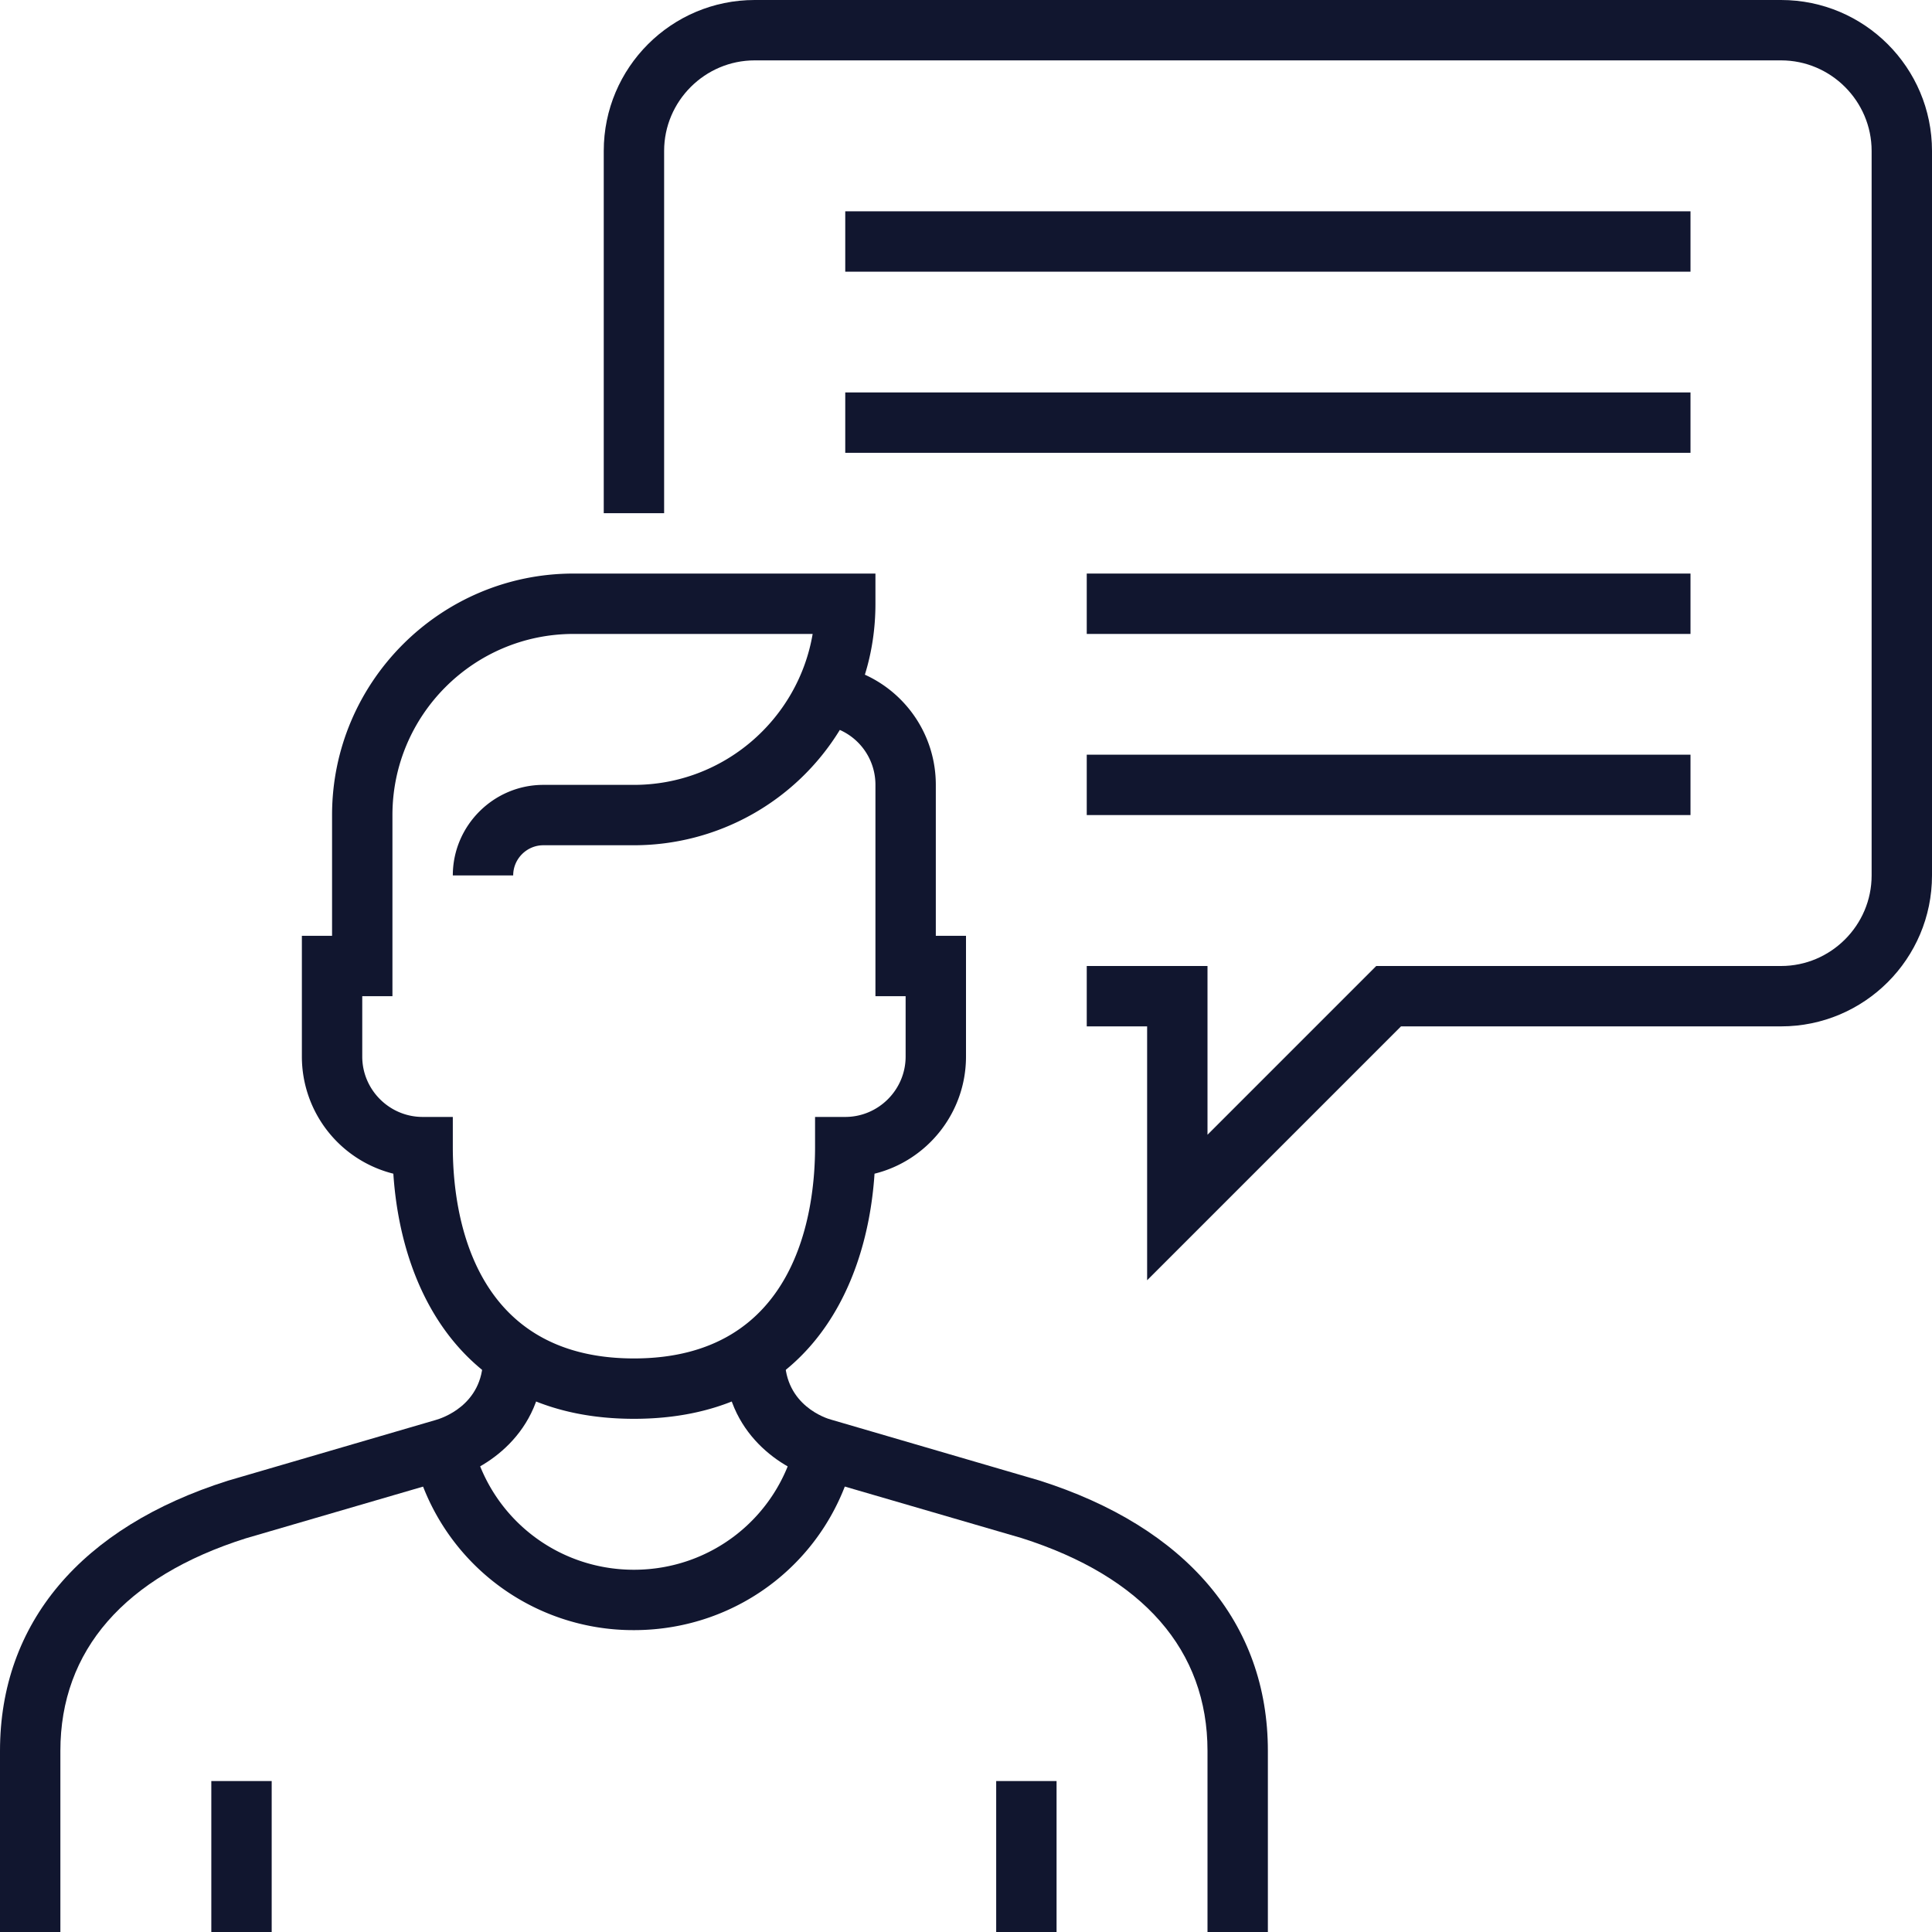 <?xml version="1.0" encoding="UTF-8"?>
<svg xmlns="http://www.w3.org/2000/svg" viewBox="0 0 64 64">
  <path d="M38 42.41V34h-2v-2h4v5.59L45.59 32H59c1.65 0 3-1.35 3-3V5c0-1.65-1.35-3-3-3H25c-1.65 0-3 1.35-3 3v12h-2V5c0-2.76 2.24-5 5-5h34c2.76 0 5 2.24 5 5v24c0 2.76-2.24 5-5 5H46.41zM42 64h-2v-6c0-3.33-2.13-5.77-6.16-7.05l-6.83-1.99C25.99 48.7 24 47.52 24 45h2c0 1.56 1.38 1.99 1.54 2.03l6.88 2.01C39.31 50.59 42 53.77 42 58zM2 64H0v-6c0-4.23 2.68-7.41 7.55-8.95l6.88-2.01c.18-.05 1.57-.48 1.57-2.04h2c0 2.52-1.99 3.7-3.04 3.97l-6.82 1.99C4.13 52.23 2 54.67 2 58zM33 59h2v5h-2zM7 59h2v5H7z" style="fill:#11162f"></path>
  <path d="M21 54a7.47 7.47 0 0 1-7.3-5.77l1.95-.46C16.24 50.26 18.44 52 21 52s4.76-1.74 5.35-4.23l1.95.46C27.5 51.63 24.5 54 21 54m0-7c-5.5 0-7.7-4.04-7.97-8.12A4 4 0 0 1 10 35v-4h1v-4c0-4.41 3.59-8 8-8h10v1c0 .82-.12 1.61-.35 2.35C30.04 22.98 31 24.38 31 26v5h1v4c0 1.87-1.29 3.45-3.03 3.88C28.7 42.96 26.5 47 21 47m-9-14v2c0 1.1.9 2 2 2h1v1c0 2.1.58 7 6 7s6-4.9 6-7v-1h1c1.1 0 2-.9 2-2v-2h-1v-7c0-.81-.48-1.51-1.18-1.82A8 8 0 0 1 21 28h-3c-.55 0-1 .45-1 1h-2c0-1.65 1.35-3 3-3h3c2.97 0 5.44-2.17 5.92-5H19c-3.31 0-6 2.69-6 6v6z" style="fill:#11162f"></path>
  <path fill="#c81240" d="M28 7h28v2H28zM28 13h28v2H28zM36 19h20v2H36zM36 25h20v2H36z" style="fill:#11162f"></path>
</svg>

